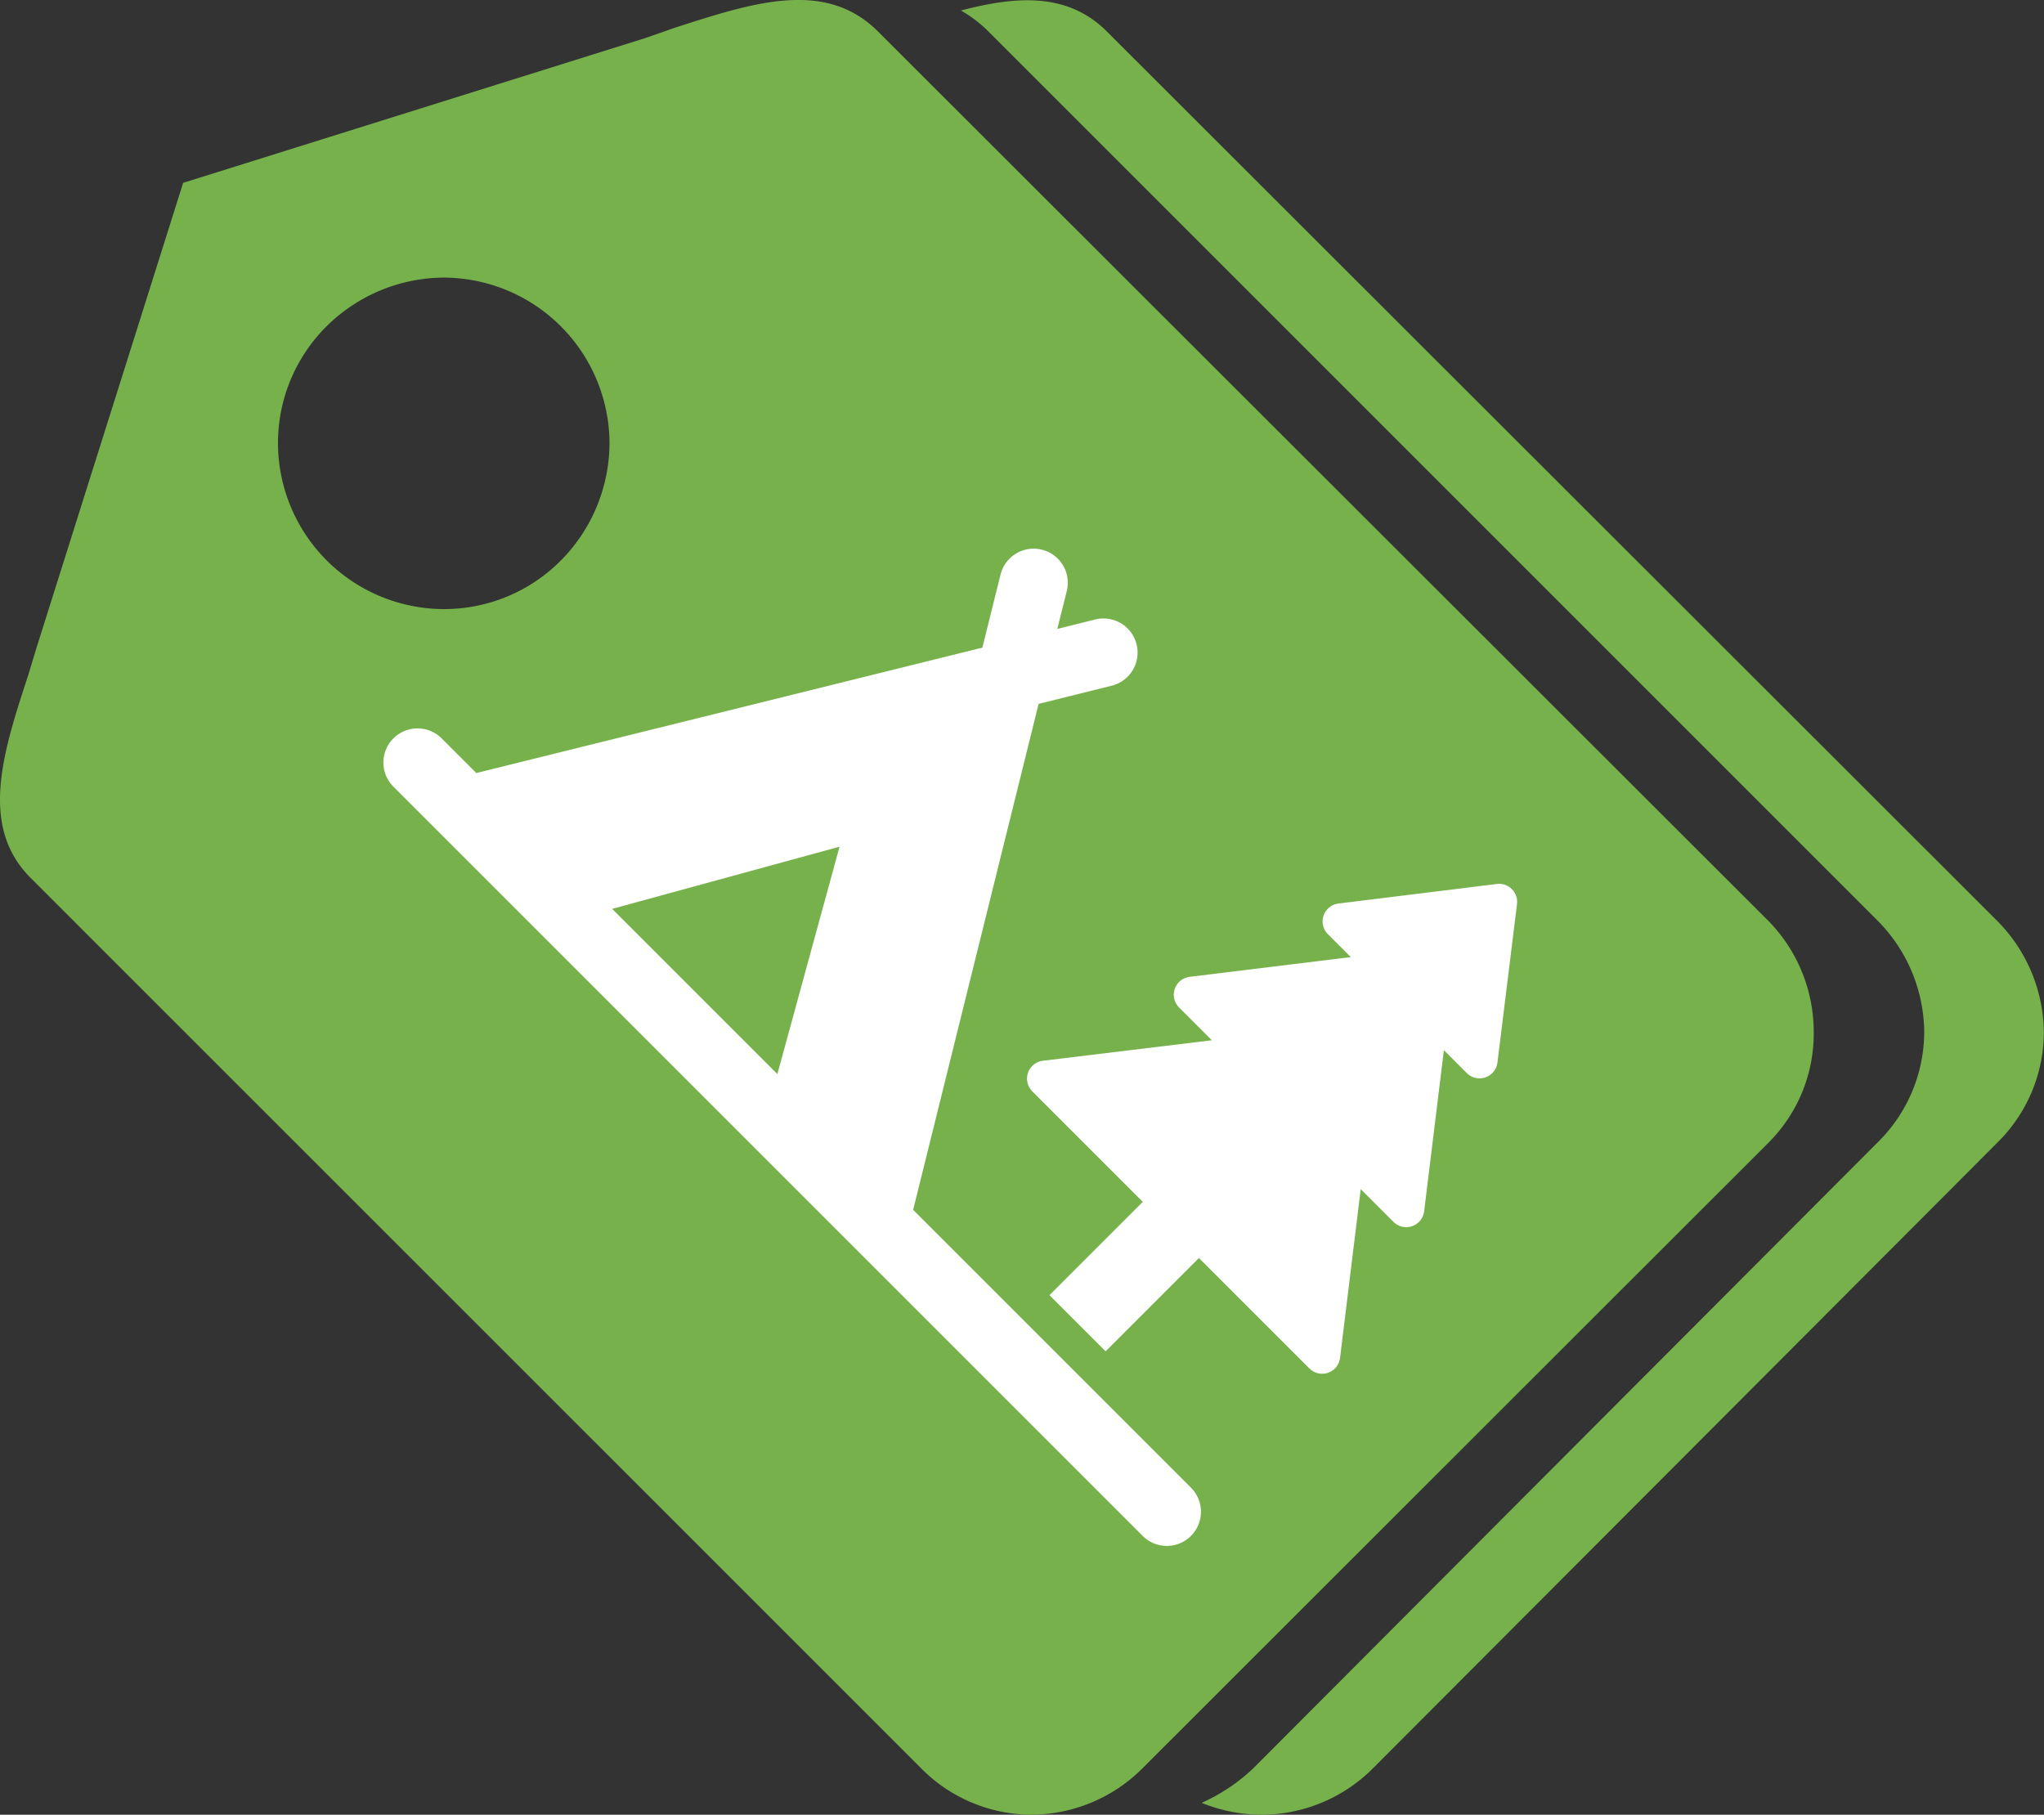 <svg xmlns="http://www.w3.org/2000/svg" xmlns:xlink="http://www.w3.org/1999/xlink" width="50" height="44.393" viewBox="0 0 50 44.393">
  <rect x="0" y="0" width="50" height="44.393" fill="#333333" stroke="none"/>
  <defs>
    <clipPath id="clip-path">
      <rect id="Rechteck_1527" data-name="Rechteck 1527" width="27.59" height="17.571" fill="#fff"/>
    </clipPath>
  </defs>
  <g id="icon-rabatt-stellplätze" transform="translate(-1147.602 -2318.336)">
    <g id="Gruppe_8719" data-name="Gruppe 8719" transform="translate(-245.398 31.336)">
      <g id="Gruppe_8709" data-name="Gruppe 8709" transform="translate(1393 2287)">
        <g id="Gruppe_8711" data-name="Gruppe 8711">
          <path id="Pfad_104412" data-name="Pfad 104412" d="M7.989,7.982a4.1,4.1,0,0,1,2.865-1.191,4.067,4.067,0,0,1,4.056,4.056,4.1,4.1,0,0,1-1.191,2.865A4.022,4.022,0,0,1,10.854,14.9,4.067,4.067,0,0,1,6.8,10.847,4.022,4.022,0,0,1,7.989,7.982M4.48,4.473.906,15.805l-.225.74c-.612,1.867-1.191,3.67.064,4.926L22.54,43.265a3.8,3.8,0,0,0,2.7,1.127,3.858,3.858,0,0,0,2.7-1.127L43.272,27.942a3.77,3.77,0,0,0,1.095-2.7,3.879,3.879,0,0,0-1.095-2.7L21.478.771C20.19-.517,18.419.063,16.52.675l-.74.258Z" transform="translate(0 0)" fill="#76b14c" fill-rule="evenodd"/>
          <path id="Pfad_104413" data-name="Pfad 104413" d="M335.347,44.184a3.914,3.914,0,0,0,1.481.29,3.857,3.857,0,0,0,2.7-1.127l15.292-15.324a3.8,3.8,0,0,0,1.127-2.7,3.915,3.915,0,0,0-1.127-2.7L333.029.853c-.966-.966-2.221-.869-3.573-.515a3.144,3.144,0,0,1,.676.515l21.762,21.762a3.915,3.915,0,0,1,1.127,2.7,3.8,3.8,0,0,1-1.127,2.7L336.6,43.347a4.5,4.5,0,0,1-1.256.837" transform="translate(-305.951 -0.081)" fill="#76b14c" fill-rule="evenodd"/>
        </g>
      </g>
    </g>
    <g id="Gruppe_8718" data-name="Gruppe 8718" transform="translate(1169.06 2324.565) rotate(45)">
      <g id="Gruppe_8717" data-name="Gruppe 8717" clip-path="url(#clip-path)">
        <path id="Pfad_104421" data-name="Pfad 104421" d="M26.756,44.068H17.145L10.563,33.145l.957-1.591a.835.835,0,0,0-1.43-.862l-.5.834-.5-.834a.835.835,0,0,0-1.43.862l.957,1.591L2.033,44.068H.834a.834.834,0,1,0,0,1.669H26.756a.834.834,0,0,0,0-1.669m-20.024,0,2.858-5.009,2.858,5.009Z" transform="translate(0 -28.166)" fill="#fff"/>
        <path id="Pfad_104422" data-name="Pfad 104422" d="M248.98,11.077,246.418,7.8h1.133a.441.441,0,0,0,.348-.713l-2.446-3.129h.792a.441.441,0,0,0,.348-.713l-2.4-3.076a.441.441,0,0,0-.7,0l-2.4,3.076a.441.441,0,0,0,.348.713h.792l-2.446,3.129a.441.441,0,0,0,.348.713h1.133L238.7,11.077a.441.441,0,0,0,.348.713h3.821v3.228h1.942V11.79h3.821a.441.441,0,0,0,.348-.713" transform="translate(-221.89 0.001)" fill="#fff"/>
      </g>
    </g>
  </g>
</svg>
